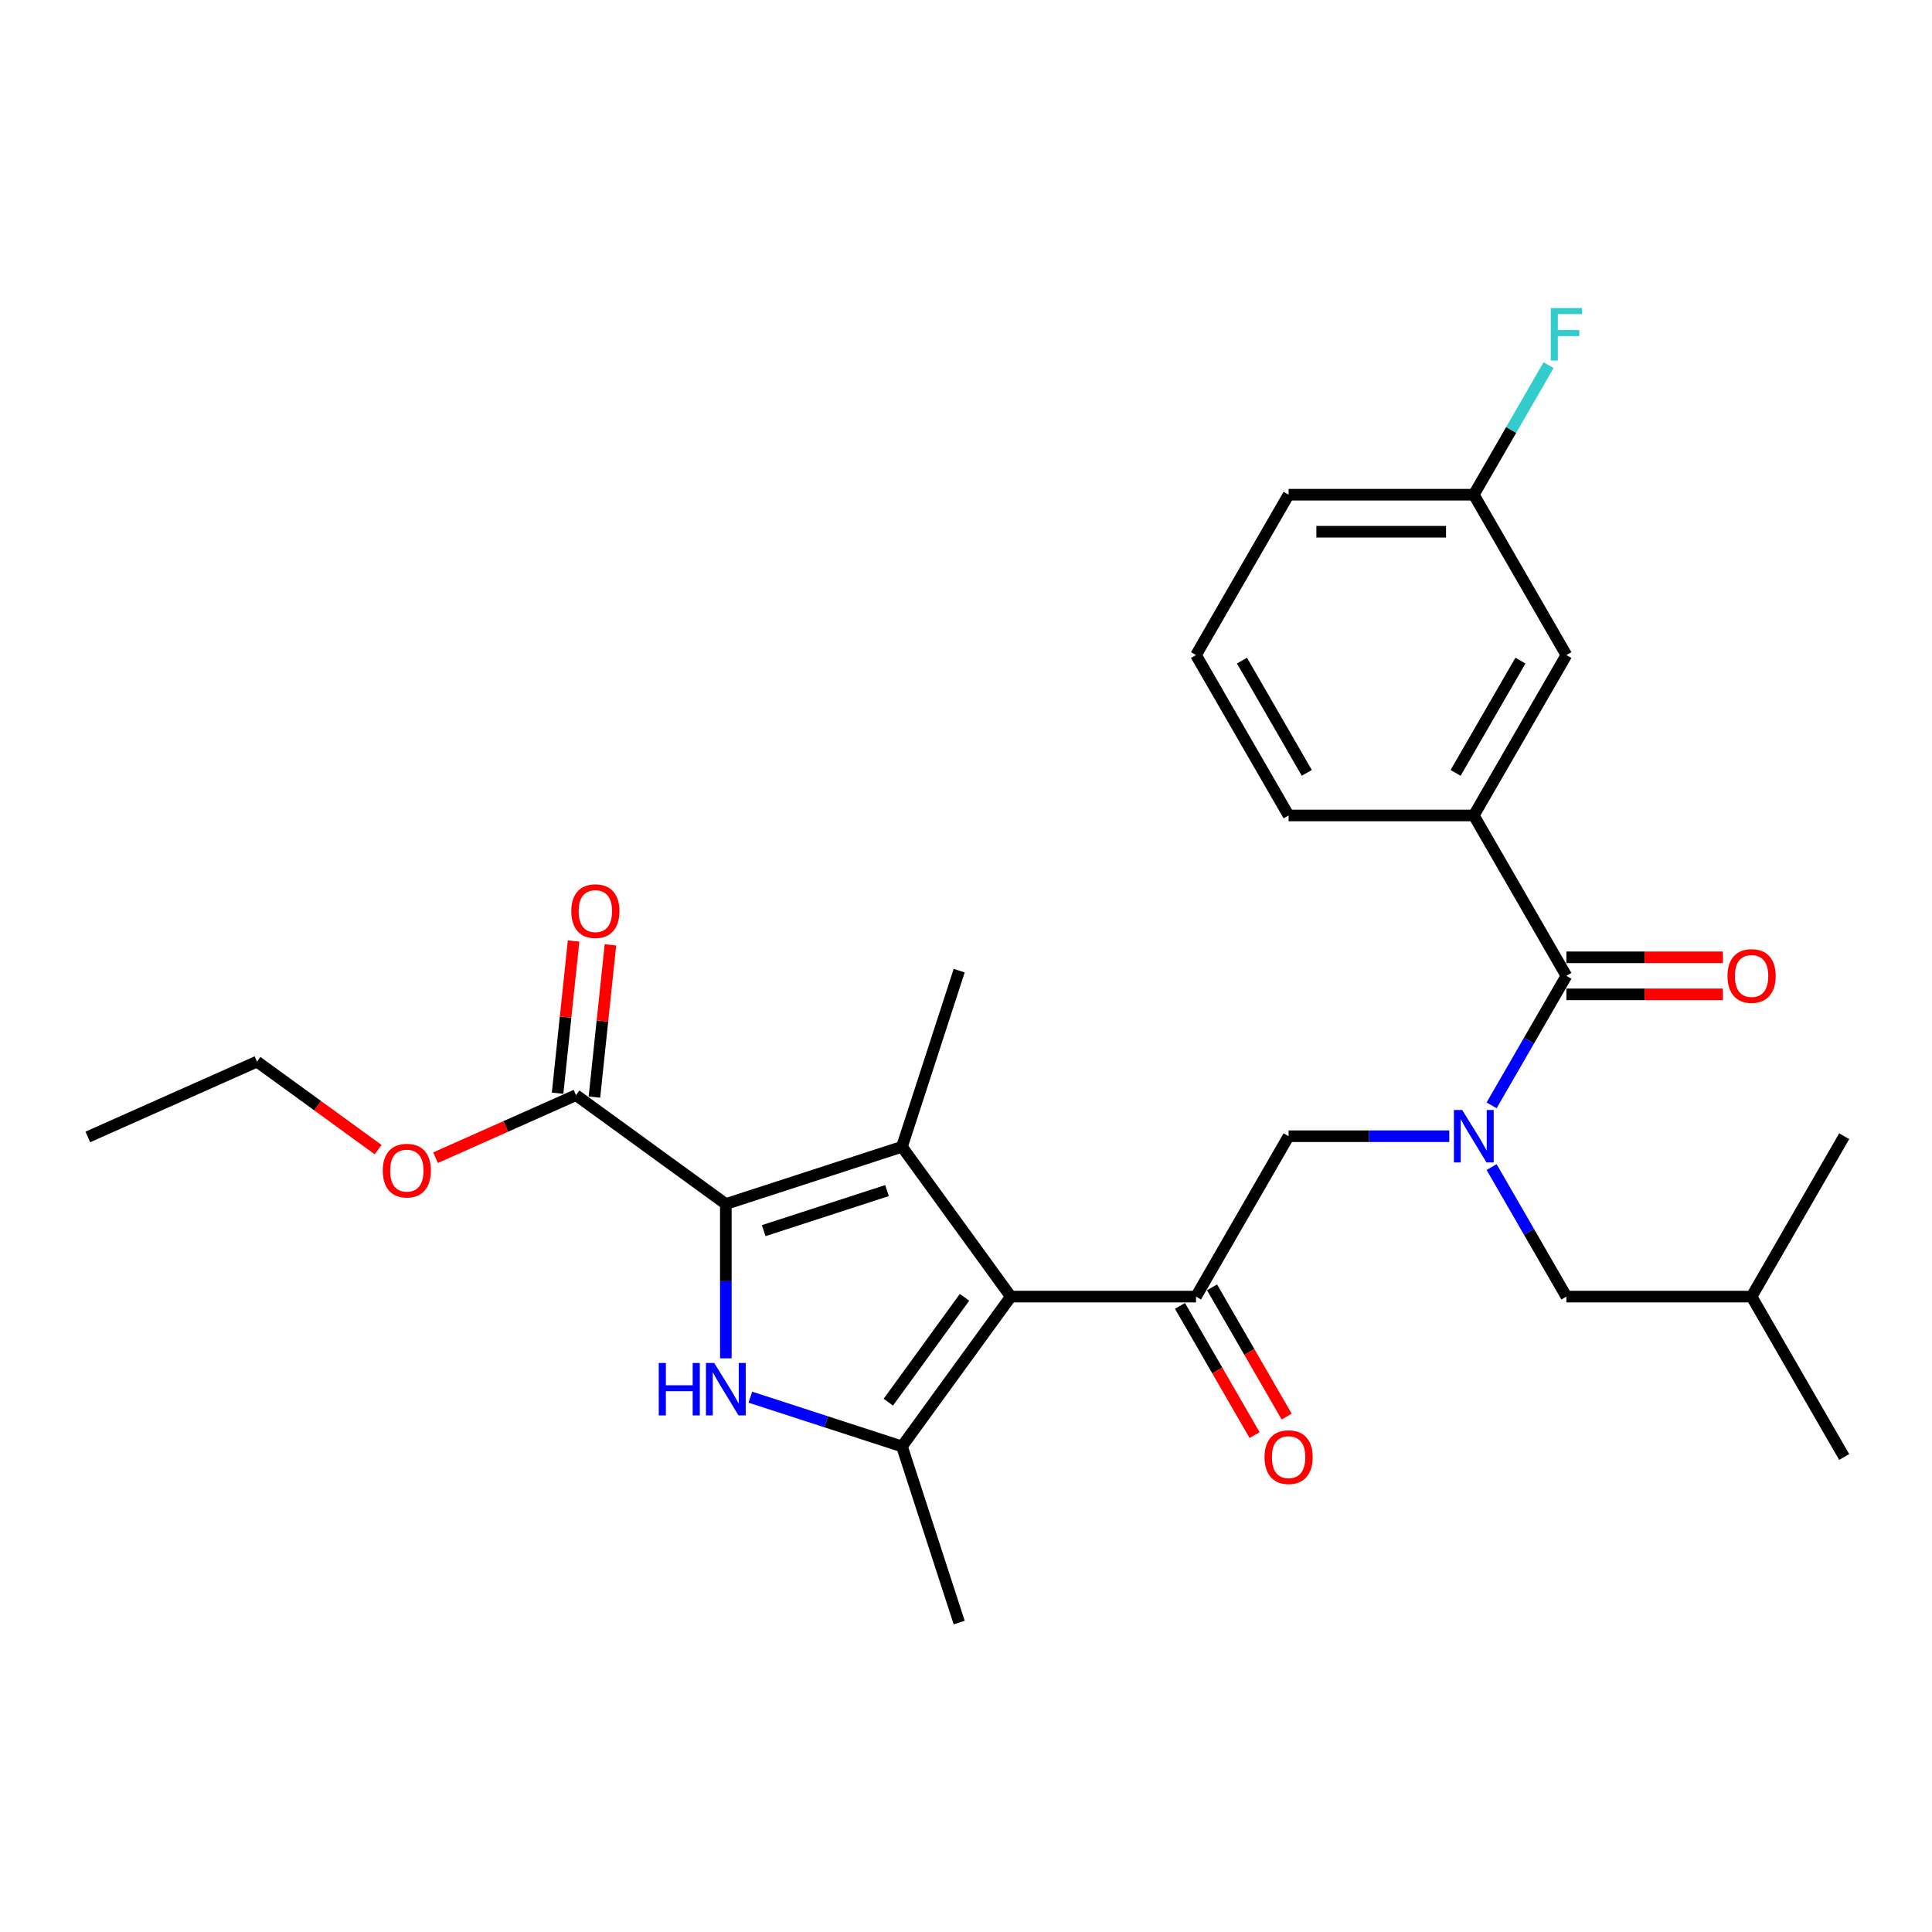 <?xml version='1.0' encoding='iso-8859-1'?>
<svg version='1.1' baseProfile='full'
              xmlns='http://www.w3.org/2000/svg'
                      xmlns:rdkit='http://www.rdkit.org/xml'
                      xmlns:xlink='http://www.w3.org/1999/xlink'
                  xml:space='preserve'
width='1000px' height='1000px' viewBox='0 0 1000 1000'>
<!-- END OF HEADER -->
<rect style='opacity:1.0;fill:#FFFFFF;stroke:none' width='1000' height='1000' x='0' y='0'> </rect>
<path class='bond-0' d='M 750.143,588.107 L 708.561,588.107' style='fill:none;fill-rule:evenodd;stroke:#0000FF;stroke-width:6px;stroke-linecap:butt;stroke-linejoin:miter;stroke-opacity:1' />
<path class='bond-0' d='M 708.561,588.107 L 666.979,588.107' style='fill:none;fill-rule:evenodd;stroke:#000000;stroke-width:6px;stroke-linecap:butt;stroke-linejoin:miter;stroke-opacity:1' />
<path class='bond-1' d='M 772.054,572.137 L 791.408,538.615' style='fill:none;fill-rule:evenodd;stroke:#0000FF;stroke-width:6px;stroke-linecap:butt;stroke-linejoin:miter;stroke-opacity:1' />
<path class='bond-1' d='M 791.408,538.615 L 810.762,505.093' style='fill:none;fill-rule:evenodd;stroke:#000000;stroke-width:6px;stroke-linecap:butt;stroke-linejoin:miter;stroke-opacity:1' />
<path class='bond-2' d='M 772.054,604.076 L 791.408,637.598' style='fill:none;fill-rule:evenodd;stroke:#0000FF;stroke-width:6px;stroke-linecap:butt;stroke-linejoin:miter;stroke-opacity:1' />
<path class='bond-2' d='M 791.408,637.598 L 810.762,671.12' style='fill:none;fill-rule:evenodd;stroke:#000000;stroke-width:6px;stroke-linecap:butt;stroke-linejoin:miter;stroke-opacity:1' />
<path class='bond-3' d='M 762.834,422.08 L 810.762,339.067' style='fill:none;fill-rule:evenodd;stroke:#000000;stroke-width:6px;stroke-linecap:butt;stroke-linejoin:miter;stroke-opacity:1' />
<path class='bond-3' d='M 753.421,400.042 L 786.97,341.933' style='fill:none;fill-rule:evenodd;stroke:#000000;stroke-width:6px;stroke-linecap:butt;stroke-linejoin:miter;stroke-opacity:1' />
<path class='bond-4' d='M 762.834,422.08 L 666.979,422.08' style='fill:none;fill-rule:evenodd;stroke:#000000;stroke-width:6px;stroke-linecap:butt;stroke-linejoin:miter;stroke-opacity:1' />
<path class='bond-5' d='M 762.834,422.08 L 810.762,505.093' style='fill:none;fill-rule:evenodd;stroke:#000000;stroke-width:6px;stroke-linecap:butt;stroke-linejoin:miter;stroke-opacity:1' />
<path class='bond-6' d='M 810.762,514.679 L 851.261,514.679' style='fill:none;fill-rule:evenodd;stroke:#000000;stroke-width:6px;stroke-linecap:butt;stroke-linejoin:miter;stroke-opacity:1' />
<path class='bond-6' d='M 851.261,514.679 L 891.76,514.679' style='fill:none;fill-rule:evenodd;stroke:#FF0000;stroke-width:6px;stroke-linecap:butt;stroke-linejoin:miter;stroke-opacity:1' />
<path class='bond-6' d='M 810.762,495.508 L 851.261,495.508' style='fill:none;fill-rule:evenodd;stroke:#000000;stroke-width:6px;stroke-linecap:butt;stroke-linejoin:miter;stroke-opacity:1' />
<path class='bond-6' d='M 851.261,495.508 L 891.76,495.508' style='fill:none;fill-rule:evenodd;stroke:#FF0000;stroke-width:6px;stroke-linecap:butt;stroke-linejoin:miter;stroke-opacity:1' />
<path class='bond-7' d='M 810.762,339.067 L 762.834,256.053' style='fill:none;fill-rule:evenodd;stroke:#000000;stroke-width:6px;stroke-linecap:butt;stroke-linejoin:miter;stroke-opacity:1' />
<path class='bond-8' d='M 762.834,256.053 L 782.188,222.531' style='fill:none;fill-rule:evenodd;stroke:#000000;stroke-width:6px;stroke-linecap:butt;stroke-linejoin:miter;stroke-opacity:1' />
<path class='bond-8' d='M 782.188,222.531 L 801.542,189.009' style='fill:none;fill-rule:evenodd;stroke:#33CCCC;stroke-width:6px;stroke-linecap:butt;stroke-linejoin:miter;stroke-opacity:1' />
<path class='bond-9' d='M 762.834,256.053 L 666.979,256.053' style='fill:none;fill-rule:evenodd;stroke:#000000;stroke-width:6px;stroke-linecap:butt;stroke-linejoin:miter;stroke-opacity:1' />
<path class='bond-9' d='M 748.456,275.224 L 681.357,275.224' style='fill:none;fill-rule:evenodd;stroke:#000000;stroke-width:6px;stroke-linecap:butt;stroke-linejoin:miter;stroke-opacity:1' />
<path class='bond-10' d='M 810.762,671.12 L 906.618,671.12' style='fill:none;fill-rule:evenodd;stroke:#000000;stroke-width:6px;stroke-linecap:butt;stroke-linejoin:miter;stroke-opacity:1' />
<path class='bond-11' d='M 906.618,671.12 L 954.545,588.107' style='fill:none;fill-rule:evenodd;stroke:#000000;stroke-width:6px;stroke-linecap:butt;stroke-linejoin:miter;stroke-opacity:1' />
<path class='bond-12' d='M 906.618,671.12 L 954.545,754.133' style='fill:none;fill-rule:evenodd;stroke:#000000;stroke-width:6px;stroke-linecap:butt;stroke-linejoin:miter;stroke-opacity:1' />
<path class='bond-13' d='M 388.38,723.171 L 427.617,735.92' style='fill:none;fill-rule:evenodd;stroke:#0000FF;stroke-width:6px;stroke-linecap:butt;stroke-linejoin:miter;stroke-opacity:1' />
<path class='bond-13' d='M 427.617,735.92 L 466.853,748.669' style='fill:none;fill-rule:evenodd;stroke:#000000;stroke-width:6px;stroke-linecap:butt;stroke-linejoin:miter;stroke-opacity:1' />
<path class='bond-14' d='M 375.689,703.078 L 375.689,663.135' style='fill:none;fill-rule:evenodd;stroke:#0000FF;stroke-width:6px;stroke-linecap:butt;stroke-linejoin:miter;stroke-opacity:1' />
<path class='bond-14' d='M 375.689,663.135 L 375.689,623.192' style='fill:none;fill-rule:evenodd;stroke:#000000;stroke-width:6px;stroke-linecap:butt;stroke-linejoin:miter;stroke-opacity:1' />
<path class='bond-15' d='M 466.853,748.669 L 496.474,839.833' style='fill:none;fill-rule:evenodd;stroke:#000000;stroke-width:6px;stroke-linecap:butt;stroke-linejoin:miter;stroke-opacity:1' />
<path class='bond-16' d='M 466.853,748.669 L 523.195,671.12' style='fill:none;fill-rule:evenodd;stroke:#000000;stroke-width:6px;stroke-linecap:butt;stroke-linejoin:miter;stroke-opacity:1' />
<path class='bond-16' d='M 459.795,725.768 L 499.234,671.484' style='fill:none;fill-rule:evenodd;stroke:#000000;stroke-width:6px;stroke-linecap:butt;stroke-linejoin:miter;stroke-opacity:1' />
<path class='bond-17' d='M 523.195,671.12 L 466.853,593.571' style='fill:none;fill-rule:evenodd;stroke:#000000;stroke-width:6px;stroke-linecap:butt;stroke-linejoin:miter;stroke-opacity:1' />
<path class='bond-18' d='M 523.195,671.12 L 619.051,671.12' style='fill:none;fill-rule:evenodd;stroke:#000000;stroke-width:6px;stroke-linecap:butt;stroke-linejoin:miter;stroke-opacity:1' />
<path class='bond-19' d='M 466.853,593.571 L 496.474,502.407' style='fill:none;fill-rule:evenodd;stroke:#000000;stroke-width:6px;stroke-linecap:butt;stroke-linejoin:miter;stroke-opacity:1' />
<path class='bond-20' d='M 466.853,593.571 L 375.689,623.192' style='fill:none;fill-rule:evenodd;stroke:#000000;stroke-width:6px;stroke-linecap:butt;stroke-linejoin:miter;stroke-opacity:1' />
<path class='bond-20' d='M 459.103,616.247 L 395.288,636.982' style='fill:none;fill-rule:evenodd;stroke:#000000;stroke-width:6px;stroke-linecap:butt;stroke-linejoin:miter;stroke-opacity:1' />
<path class='bond-21' d='M 375.689,623.192 L 298.14,566.85' style='fill:none;fill-rule:evenodd;stroke:#000000;stroke-width:6px;stroke-linecap:butt;stroke-linejoin:miter;stroke-opacity:1' />
<path class='bond-22' d='M 610.75,675.913 L 630.059,709.358' style='fill:none;fill-rule:evenodd;stroke:#000000;stroke-width:6px;stroke-linecap:butt;stroke-linejoin:miter;stroke-opacity:1' />
<path class='bond-22' d='M 630.059,709.358 L 649.369,742.803' style='fill:none;fill-rule:evenodd;stroke:#FF0000;stroke-width:6px;stroke-linecap:butt;stroke-linejoin:miter;stroke-opacity:1' />
<path class='bond-22' d='M 627.352,666.327 L 646.662,699.772' style='fill:none;fill-rule:evenodd;stroke:#000000;stroke-width:6px;stroke-linecap:butt;stroke-linejoin:miter;stroke-opacity:1' />
<path class='bond-22' d='M 646.662,699.772 L 665.972,733.218' style='fill:none;fill-rule:evenodd;stroke:#FF0000;stroke-width:6px;stroke-linecap:butt;stroke-linejoin:miter;stroke-opacity:1' />
<path class='bond-23' d='M 619.051,671.12 L 666.979,588.107' style='fill:none;fill-rule:evenodd;stroke:#000000;stroke-width:6px;stroke-linecap:butt;stroke-linejoin:miter;stroke-opacity:1' />
<path class='bond-24' d='M 298.14,566.85 L 261.785,583.036' style='fill:none;fill-rule:evenodd;stroke:#000000;stroke-width:6px;stroke-linecap:butt;stroke-linejoin:miter;stroke-opacity:1' />
<path class='bond-24' d='M 261.785,583.036 L 225.429,599.223' style='fill:none;fill-rule:evenodd;stroke:#FF0000;stroke-width:6px;stroke-linecap:butt;stroke-linejoin:miter;stroke-opacity:1' />
<path class='bond-25' d='M 307.673,567.852 L 311.814,528.459' style='fill:none;fill-rule:evenodd;stroke:#000000;stroke-width:6px;stroke-linecap:butt;stroke-linejoin:miter;stroke-opacity:1' />
<path class='bond-25' d='M 311.814,528.459 L 315.954,489.066' style='fill:none;fill-rule:evenodd;stroke:#FF0000;stroke-width:6px;stroke-linecap:butt;stroke-linejoin:miter;stroke-opacity:1' />
<path class='bond-25' d='M 288.607,565.848 L 292.747,526.455' style='fill:none;fill-rule:evenodd;stroke:#000000;stroke-width:6px;stroke-linecap:butt;stroke-linejoin:miter;stroke-opacity:1' />
<path class='bond-25' d='M 292.747,526.455 L 296.888,487.062' style='fill:none;fill-rule:evenodd;stroke:#FF0000;stroke-width:6px;stroke-linecap:butt;stroke-linejoin:miter;stroke-opacity:1' />
<path class='bond-26' d='M 195.714,595.043 L 164.369,572.269' style='fill:none;fill-rule:evenodd;stroke:#FF0000;stroke-width:6px;stroke-linecap:butt;stroke-linejoin:miter;stroke-opacity:1' />
<path class='bond-26' d='M 164.369,572.269 L 133.023,549.495' style='fill:none;fill-rule:evenodd;stroke:#000000;stroke-width:6px;stroke-linecap:butt;stroke-linejoin:miter;stroke-opacity:1' />
<path class='bond-27' d='M 133.023,549.495 L 45.455,588.483' style='fill:none;fill-rule:evenodd;stroke:#000000;stroke-width:6px;stroke-linecap:butt;stroke-linejoin:miter;stroke-opacity:1' />
<path class='bond-28' d='M 666.979,422.08 L 619.051,339.067' style='fill:none;fill-rule:evenodd;stroke:#000000;stroke-width:6px;stroke-linecap:butt;stroke-linejoin:miter;stroke-opacity:1' />
<path class='bond-28' d='M 676.392,400.042 L 642.843,341.933' style='fill:none;fill-rule:evenodd;stroke:#000000;stroke-width:6px;stroke-linecap:butt;stroke-linejoin:miter;stroke-opacity:1' />
<path class='bond-29' d='M 619.051,339.067 L 666.979,256.053' style='fill:none;fill-rule:evenodd;stroke:#000000;stroke-width:6px;stroke-linecap:butt;stroke-linejoin:miter;stroke-opacity:1' />
<path  class='atom-0' d='M 756.834 574.533
L 765.729 588.912
Q 766.611 590.33, 768.03 592.899
Q 769.448 595.468, 769.525 595.622
L 769.525 574.533
L 773.129 574.533
L 773.129 601.68
L 769.41 601.68
L 759.863 585.959
Q 758.751 584.119, 757.562 582.01
Q 756.412 579.901, 756.067 579.25
L 756.067 601.68
L 752.539 601.68
L 752.539 574.533
L 756.834 574.533
' fill='#0000FF'/>
<path  class='atom-3' d='M 894.156 505.17
Q 894.156 498.652, 897.377 495.009
Q 900.598 491.367, 906.618 491.367
Q 912.637 491.367, 915.858 495.009
Q 919.079 498.652, 919.079 505.17
Q 919.079 511.765, 915.82 515.522
Q 912.561 519.242, 906.618 519.242
Q 900.636 519.242, 897.377 515.522
Q 894.156 511.803, 894.156 505.17
M 906.618 516.174
Q 910.759 516.174, 912.982 513.414
Q 915.245 510.615, 915.245 505.17
Q 915.245 499.84, 912.982 497.156
Q 910.759 494.434, 906.618 494.434
Q 902.477 494.434, 900.215 497.118
Q 897.991 499.802, 897.991 505.17
Q 897.991 510.653, 900.215 513.414
Q 902.477 516.174, 906.618 516.174
' fill='#FF0000'/>
<path  class='atom-8' d='M 340.97 705.475
L 344.651 705.475
L 344.651 717.016
L 358.531 717.016
L 358.531 705.475
L 362.212 705.475
L 362.212 732.621
L 358.531 732.621
L 358.531 720.083
L 344.651 720.083
L 344.651 732.621
L 340.97 732.621
L 340.97 705.475
' fill='#0000FF'/>
<path  class='atom-8' d='M 369.688 705.475
L 378.584 719.853
Q 379.466 721.272, 380.884 723.841
Q 382.303 726.409, 382.38 726.563
L 382.38 705.475
L 385.984 705.475
L 385.984 732.621
L 382.265 732.621
L 372.717 716.901
Q 371.605 715.06, 370.417 712.951
Q 369.267 710.843, 368.922 710.191
L 368.922 732.621
L 365.394 732.621
L 365.394 705.475
L 369.688 705.475
' fill='#0000FF'/>
<path  class='atom-14' d='M 654.518 754.21
Q 654.518 747.692, 657.738 744.049
Q 660.959 740.407, 666.979 740.407
Q 672.999 740.407, 676.219 744.049
Q 679.44 747.692, 679.44 754.21
Q 679.44 760.805, 676.181 764.562
Q 672.922 768.282, 666.979 768.282
Q 660.997 768.282, 657.738 764.562
Q 654.518 760.843, 654.518 754.21
M 666.979 765.214
Q 671.12 765.214, 673.344 762.454
Q 675.606 759.655, 675.606 754.21
Q 675.606 748.88, 673.344 746.197
Q 671.12 743.474, 666.979 743.474
Q 662.838 743.474, 660.576 746.158
Q 658.352 748.842, 658.352 754.21
Q 658.352 759.693, 660.576 762.454
Q 662.838 765.214, 666.979 765.214
' fill='#FF0000'/>
<path  class='atom-17' d='M 198.111 605.914
Q 198.111 599.396, 201.331 595.754
Q 204.552 592.111, 210.572 592.111
Q 216.591 592.111, 219.812 595.754
Q 223.033 599.396, 223.033 605.914
Q 223.033 612.509, 219.774 616.267
Q 216.515 619.986, 210.572 619.986
Q 204.59 619.986, 201.331 616.267
Q 198.111 612.548, 198.111 605.914
M 210.572 616.919
Q 214.713 616.919, 216.937 614.158
Q 219.199 611.359, 219.199 605.914
Q 219.199 600.585, 216.937 597.901
Q 214.713 595.179, 210.572 595.179
Q 206.431 595.179, 204.169 597.863
Q 201.945 600.546, 201.945 605.914
Q 201.945 611.397, 204.169 614.158
Q 206.431 616.919, 210.572 616.919
' fill='#FF0000'/>
<path  class='atom-18' d='M 295.699 471.596
Q 295.699 465.078, 298.919 461.435
Q 302.14 457.793, 308.16 457.793
Q 314.18 457.793, 317.4 461.435
Q 320.621 465.078, 320.621 471.596
Q 320.621 478.191, 317.362 481.948
Q 314.103 485.668, 308.16 485.668
Q 302.178 485.668, 298.919 481.948
Q 295.699 478.229, 295.699 471.596
M 308.16 482.6
Q 312.301 482.6, 314.525 479.84
Q 316.787 477.041, 316.787 471.596
Q 316.787 466.266, 314.525 463.582
Q 312.301 460.86, 308.16 460.86
Q 304.019 460.86, 301.757 463.544
Q 299.533 466.228, 299.533 471.596
Q 299.533 477.079, 301.757 479.84
Q 304.019 482.6, 308.16 482.6
' fill='#FF0000'/>
<path  class='atom-25' d='M 802.691 159.467
L 818.833 159.467
L 818.833 162.572
L 806.334 162.572
L 806.334 170.816
L 817.453 170.816
L 817.453 173.96
L 806.334 173.96
L 806.334 186.613
L 802.691 186.613
L 802.691 159.467
' fill='#33CCCC'/>
</svg>

